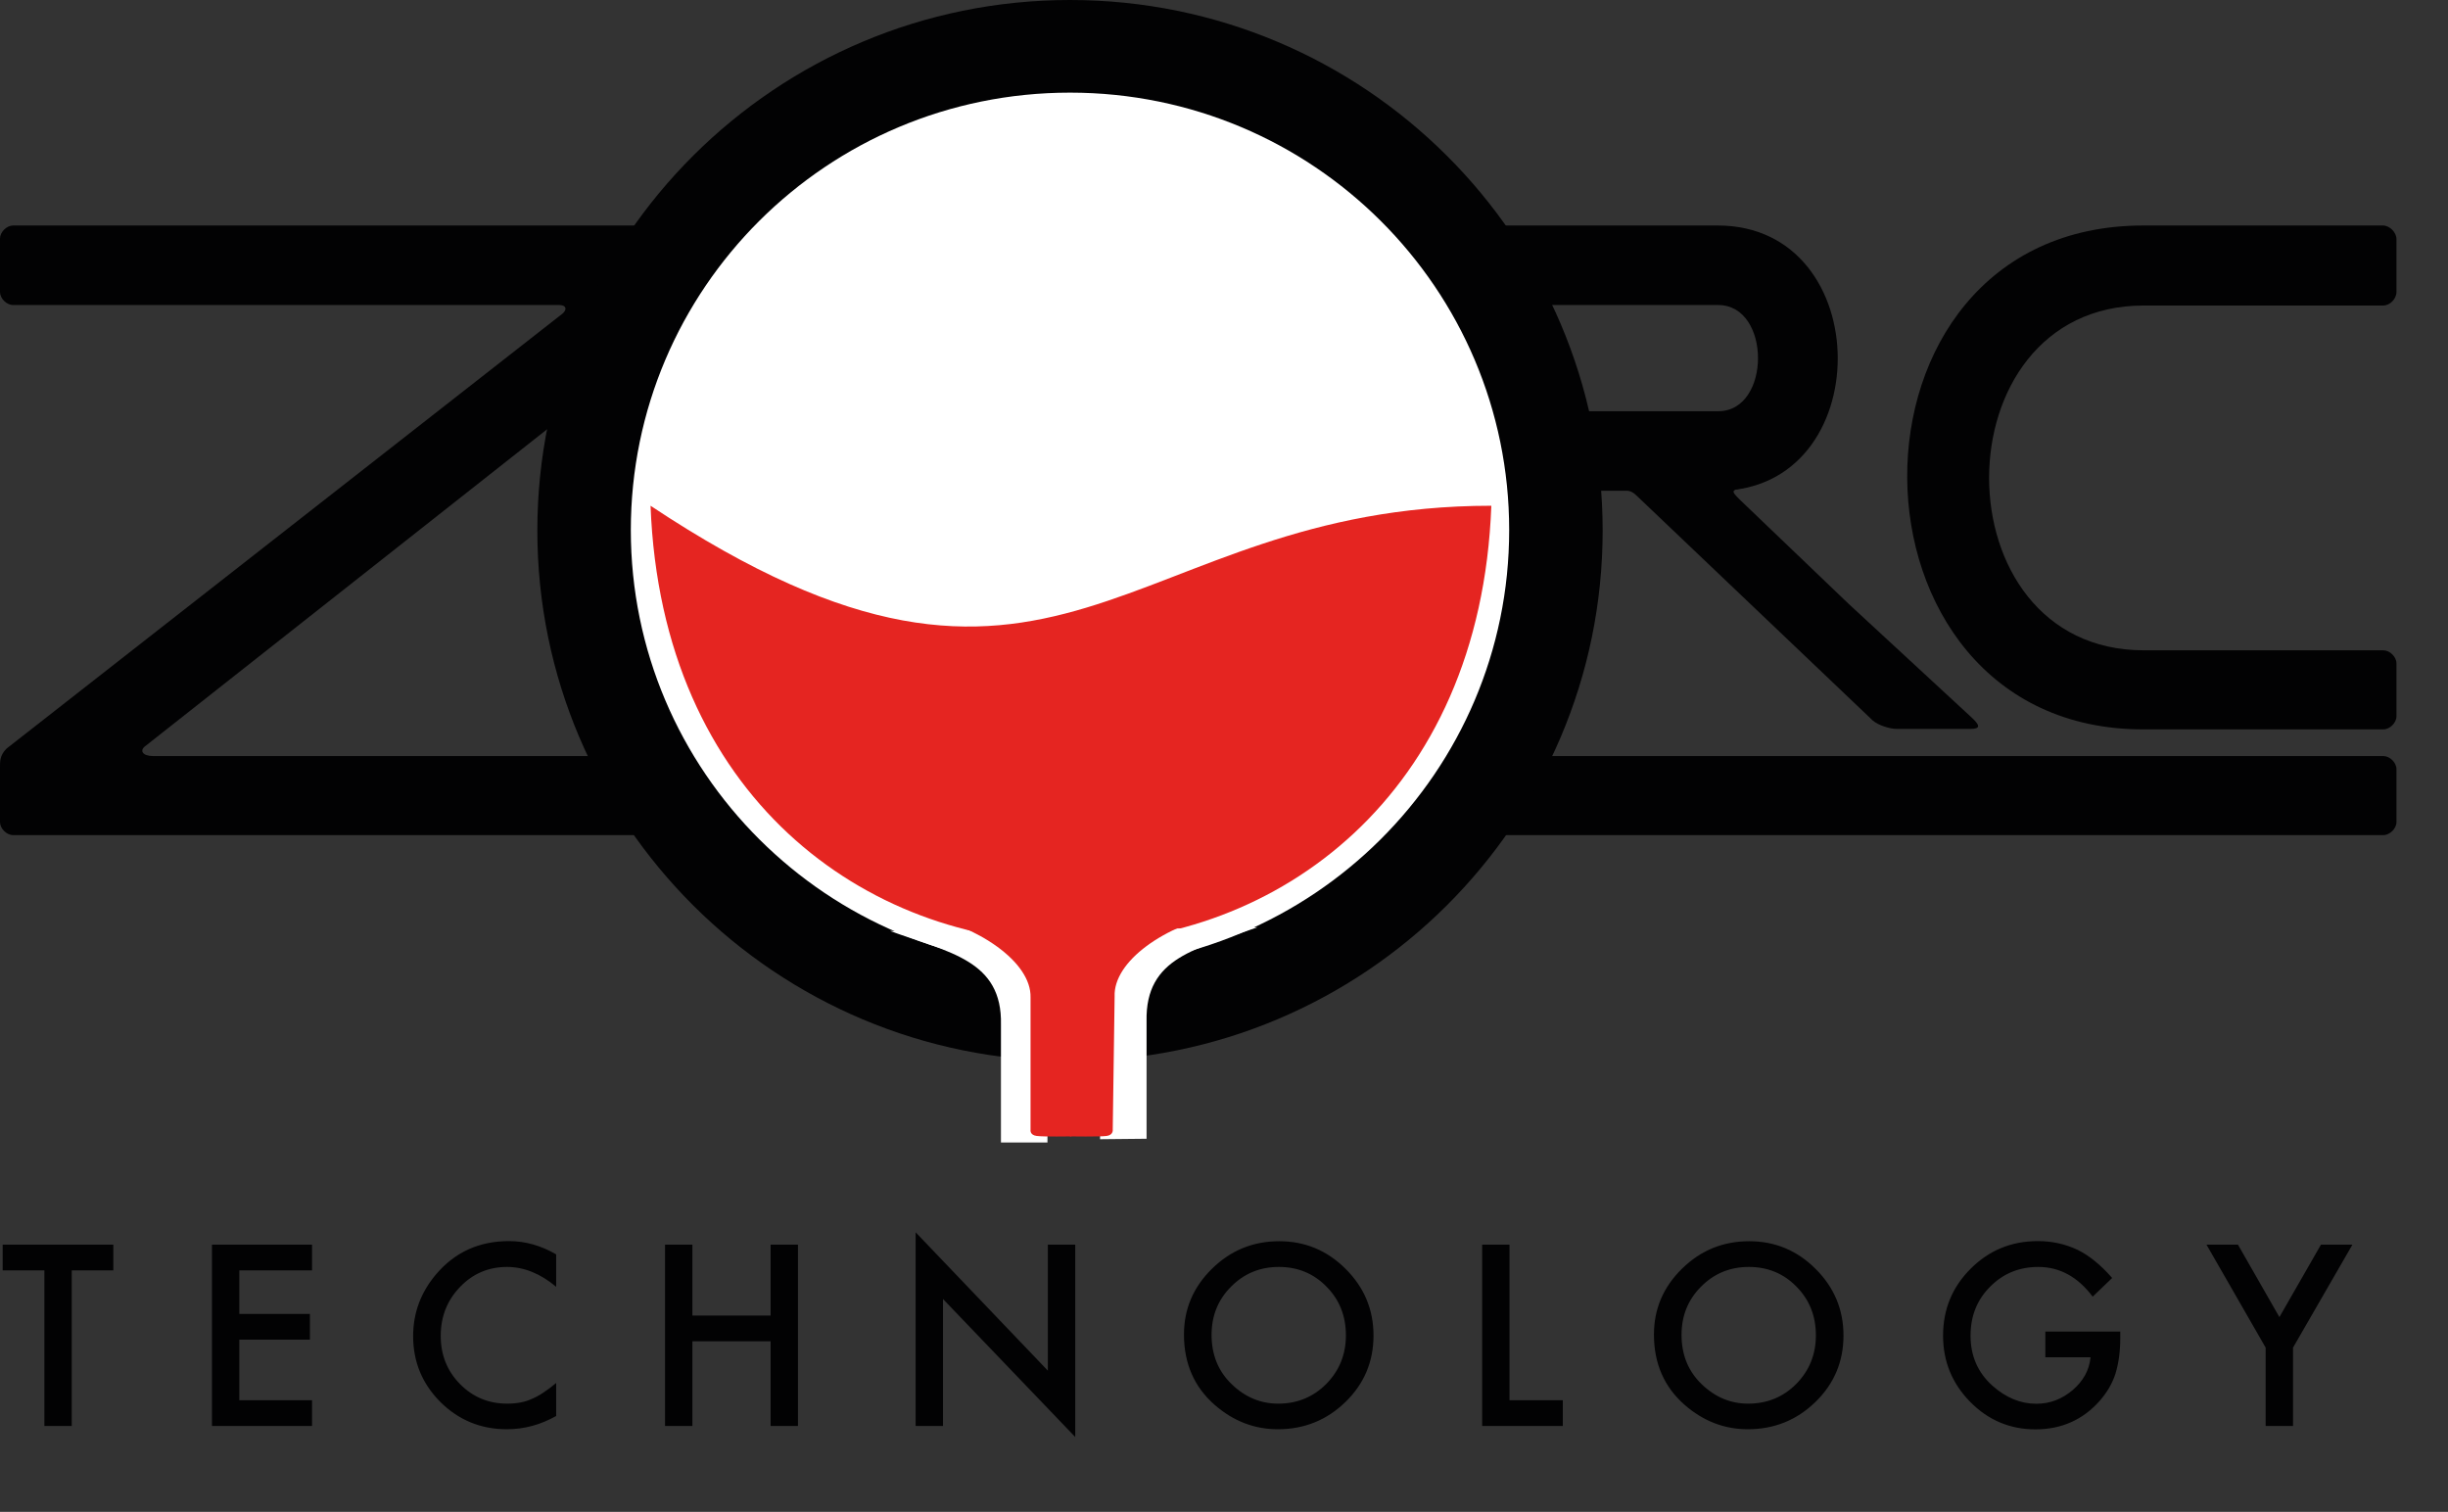 <svg width="285" height="176" viewBox="0 0 285 176" fill="none" xmlns="http://www.w3.org/2000/svg">
<rect x="0" y="0" width="285" height="176" fill="#333333" stroke="none"/>
<g clip-path="url(#clip0)">
<path fill-rule="evenodd" clip-rule="evenodd" d="M199.981 26.251C218.574 26.251 218.628 57.132 200.036 57.132H191.013H166.459V47.873H200.036C206.215 47.873 206.215 35.51 200.036 35.51H166.459V26.251H199.981Z" fill="#020203"/>
<path fill-rule="evenodd" clip-rule="evenodd" d="M93.784 26.251L16.898 86.869C16.241 87.359 16.569 88.013 17.827 88.013H277.469C278.234 88.013 279 88.776 279 89.538V95.692C279 96.455 278.234 97.217 277.469 97.217H1.531C0.766 97.217 2.44566e-05 96.455 2.44566e-05 95.692V89.484C2.44566e-05 88.667 -0.055 87.959 0.766 87.142L65.512 36.491C66.059 36 65.895 35.51 65.129 35.51H1.531C0.766 35.51 2.44566e-05 34.748 2.44566e-05 33.985V27.776C2.44566e-05 27.014 0.766 26.251 1.531 26.251H93.784Z" fill="#020203"/>
<path fill-rule="evenodd" clip-rule="evenodd" d="M187.568 55.553V57.078C187.896 57.078 188.825 57.078 189.099 57.078C189.864 57.078 190.247 57.405 190.685 57.84L218.027 83.874C218.738 84.473 220.05 84.854 220.816 84.854H229.401C230.55 84.854 230.55 84.473 229.62 83.602L215.238 70.312L202.551 58.167C201.567 57.187 201.457 57.023 202.989 56.806V55.553H187.568Z" fill="#020203"/>
<path fill-rule="evenodd" clip-rule="evenodd" d="M249.58 26.251C212.558 26.197 213.16 85.018 249.58 84.909H277.469C278.234 84.909 279 84.146 279 83.384V77.229C279 76.467 278.234 75.704 277.469 75.704H249.58C225.573 75.704 225.573 35.565 249.58 35.565H277.469C278.234 35.565 279 34.802 279 33.985V27.831C279 27.068 278.234 26.251 277.414 26.251H249.58Z" fill="#020203"/>
<path fill-rule="evenodd" clip-rule="evenodd" d="M124.571 0C158.804 0 186.583 27.668 186.583 61.762C186.583 95.856 158.804 123.523 124.571 123.523C90.339 123.523 62.559 95.856 62.559 61.762C62.559 27.668 90.339 0 124.571 0Z" fill="#020203"/>
<path fill-rule="evenodd" clip-rule="evenodd" d="M124.571 10.784C152.843 10.784 175.701 33.604 175.701 61.707C175.701 89.865 152.788 112.631 124.571 112.631C96.299 112.631 73.441 89.81 73.441 61.707C73.441 33.604 96.299 10.784 124.571 10.784Z" fill="white"/>
<path fill-rule="evenodd" clip-rule="evenodd" d="M75.738 58.875C123.368 90.518 130.75 58.875 173.623 58.875C171.108 126.628 78.308 126.737 75.738 58.875Z" fill="#E52521"/>
<path fill-rule="evenodd" clip-rule="evenodd" d="M103.627 108.382L122.001 108.655L121.946 133.054L116.533 133V119.275C116.697 111.814 110.572 110.888 103.627 108.382Z" fill="white"/>
<path fill-rule="evenodd" clip-rule="evenodd" d="M106.908 106.367L124.79 106.476L124.735 132.292C124.735 132.292 121.509 132.346 120.689 132.238C119.868 132.129 119.978 131.529 119.978 131.529V116.116C120.087 111.977 113.853 107.729 106.908 106.367Z" fill="#E52521"/>
<path fill-rule="evenodd" clip-rule="evenodd" d="M146.39 107.947L128.016 108.219L128.071 132.619L133.485 132.564V118.894C133.321 111.378 139.391 110.452 146.39 107.947Z" fill="white"/>
<path fill-rule="evenodd" clip-rule="evenodd" d="M142.562 106.313L124.681 106.422L124.571 132.292C124.571 132.292 128.016 132.346 128.837 132.238C129.657 132.129 129.547 131.475 129.547 131.475L129.766 116.007C129.602 111.923 135.563 107.674 142.562 106.313Z" fill="#E52521"/>
</g>
<path d="M8.354 147.885V166H5.168V147.885H0.314V144.891H13.193V147.885H8.354ZM36.326 147.885H27.863V152.957H36.08V155.951H27.863V163.006H36.326V166H24.678V144.891H36.326V147.885ZM64.75 146.025V149.799C62.909 148.258 61.004 147.488 59.035 147.488C56.866 147.488 55.038 148.268 53.553 149.826C52.058 151.376 51.31 153.271 51.31 155.514C51.31 157.729 52.058 159.597 53.553 161.119C55.047 162.641 56.88 163.402 59.049 163.402C60.17 163.402 61.122 163.22 61.906 162.855C62.344 162.673 62.795 162.427 63.26 162.117C63.734 161.807 64.231 161.434 64.75 160.996V164.838C62.927 165.868 61.013 166.383 59.008 166.383C55.991 166.383 53.416 165.33 51.283 163.225C49.16 161.101 48.098 158.54 48.098 155.541C48.098 152.852 48.986 150.455 50.764 148.35C52.951 145.77 55.781 144.48 59.254 144.48C61.15 144.48 62.982 144.995 64.75 146.025ZM80.609 153.148H89.715V144.891H92.9V166H89.715V156.143H80.609V166H77.424V144.891H80.609V153.148ZM106.6 166V143.455L121.994 159.561V144.891H125.18V167.285L109.785 151.221V166H106.6ZM137.84 155.35C137.84 152.378 138.929 149.826 141.107 147.693C143.277 145.561 145.883 144.494 148.928 144.494C151.936 144.494 154.515 145.57 156.666 147.721C158.826 149.872 159.906 152.456 159.906 155.473C159.906 158.508 158.822 161.083 156.652 163.197C154.474 165.321 151.844 166.383 148.764 166.383C146.038 166.383 143.591 165.439 141.422 163.553C139.034 161.465 137.84 158.731 137.84 155.35ZM141.053 155.391C141.053 157.724 141.837 159.643 143.404 161.146C144.963 162.65 146.763 163.402 148.805 163.402C151.02 163.402 152.888 162.637 154.41 161.105C155.932 159.556 156.693 157.669 156.693 155.445C156.693 153.194 155.941 151.307 154.438 149.785C152.943 148.254 151.092 147.488 148.887 147.488C146.69 147.488 144.835 148.254 143.322 149.785C141.809 151.298 141.053 153.167 141.053 155.391ZM175.738 144.891V163.006H181.945V166H172.553V144.891H175.738ZM192.555 155.35C192.555 152.378 193.644 149.826 195.822 147.693C197.992 145.561 200.598 144.494 203.643 144.494C206.65 144.494 209.23 145.57 211.381 147.721C213.541 149.872 214.621 152.456 214.621 155.473C214.621 158.508 213.536 161.083 211.367 163.197C209.189 165.321 206.559 166.383 203.479 166.383C200.753 166.383 198.306 165.439 196.137 163.553C193.749 161.465 192.555 158.731 192.555 155.35ZM195.768 155.391C195.768 157.724 196.551 159.643 198.119 161.146C199.678 162.65 201.478 163.402 203.52 163.402C205.734 163.402 207.603 162.637 209.125 161.105C210.647 159.556 211.408 157.669 211.408 155.445C211.408 153.194 210.656 151.307 209.152 149.785C207.658 148.254 205.807 147.488 203.602 147.488C201.405 147.488 199.55 148.254 198.037 149.785C196.524 151.298 195.768 153.167 195.768 155.391ZM238.123 155.008H246.846V155.705C246.846 157.291 246.659 158.695 246.285 159.916C245.921 161.046 245.305 162.104 244.439 163.088C242.48 165.294 239.987 166.396 236.961 166.396C234.008 166.396 231.479 165.33 229.373 163.197C227.268 161.055 226.215 158.485 226.215 155.486C226.215 152.424 227.286 149.826 229.428 147.693C231.57 145.551 234.176 144.48 237.248 144.48C238.898 144.48 240.438 144.818 241.869 145.492C243.236 146.167 244.581 147.26 245.902 148.773L243.633 150.947C241.901 148.641 239.791 147.488 237.303 147.488C235.07 147.488 233.197 148.258 231.684 149.799C230.171 151.312 229.414 153.208 229.414 155.486C229.414 157.838 230.257 159.775 231.943 161.297C233.52 162.71 235.229 163.416 237.07 163.416C238.638 163.416 240.046 162.887 241.295 161.83C242.544 160.764 243.241 159.488 243.387 158.002H238.123V155.008ZM263.771 156.881L256.881 144.891H260.545L265.371 153.326L270.211 144.891H273.875L266.957 156.881V166H263.771V156.881Z" fill="#020203"/>
<defs>
<clipPath id="clip0">
<rect width="279" height="133" fill="white"/>
</clipPath>
</defs>
</svg>
